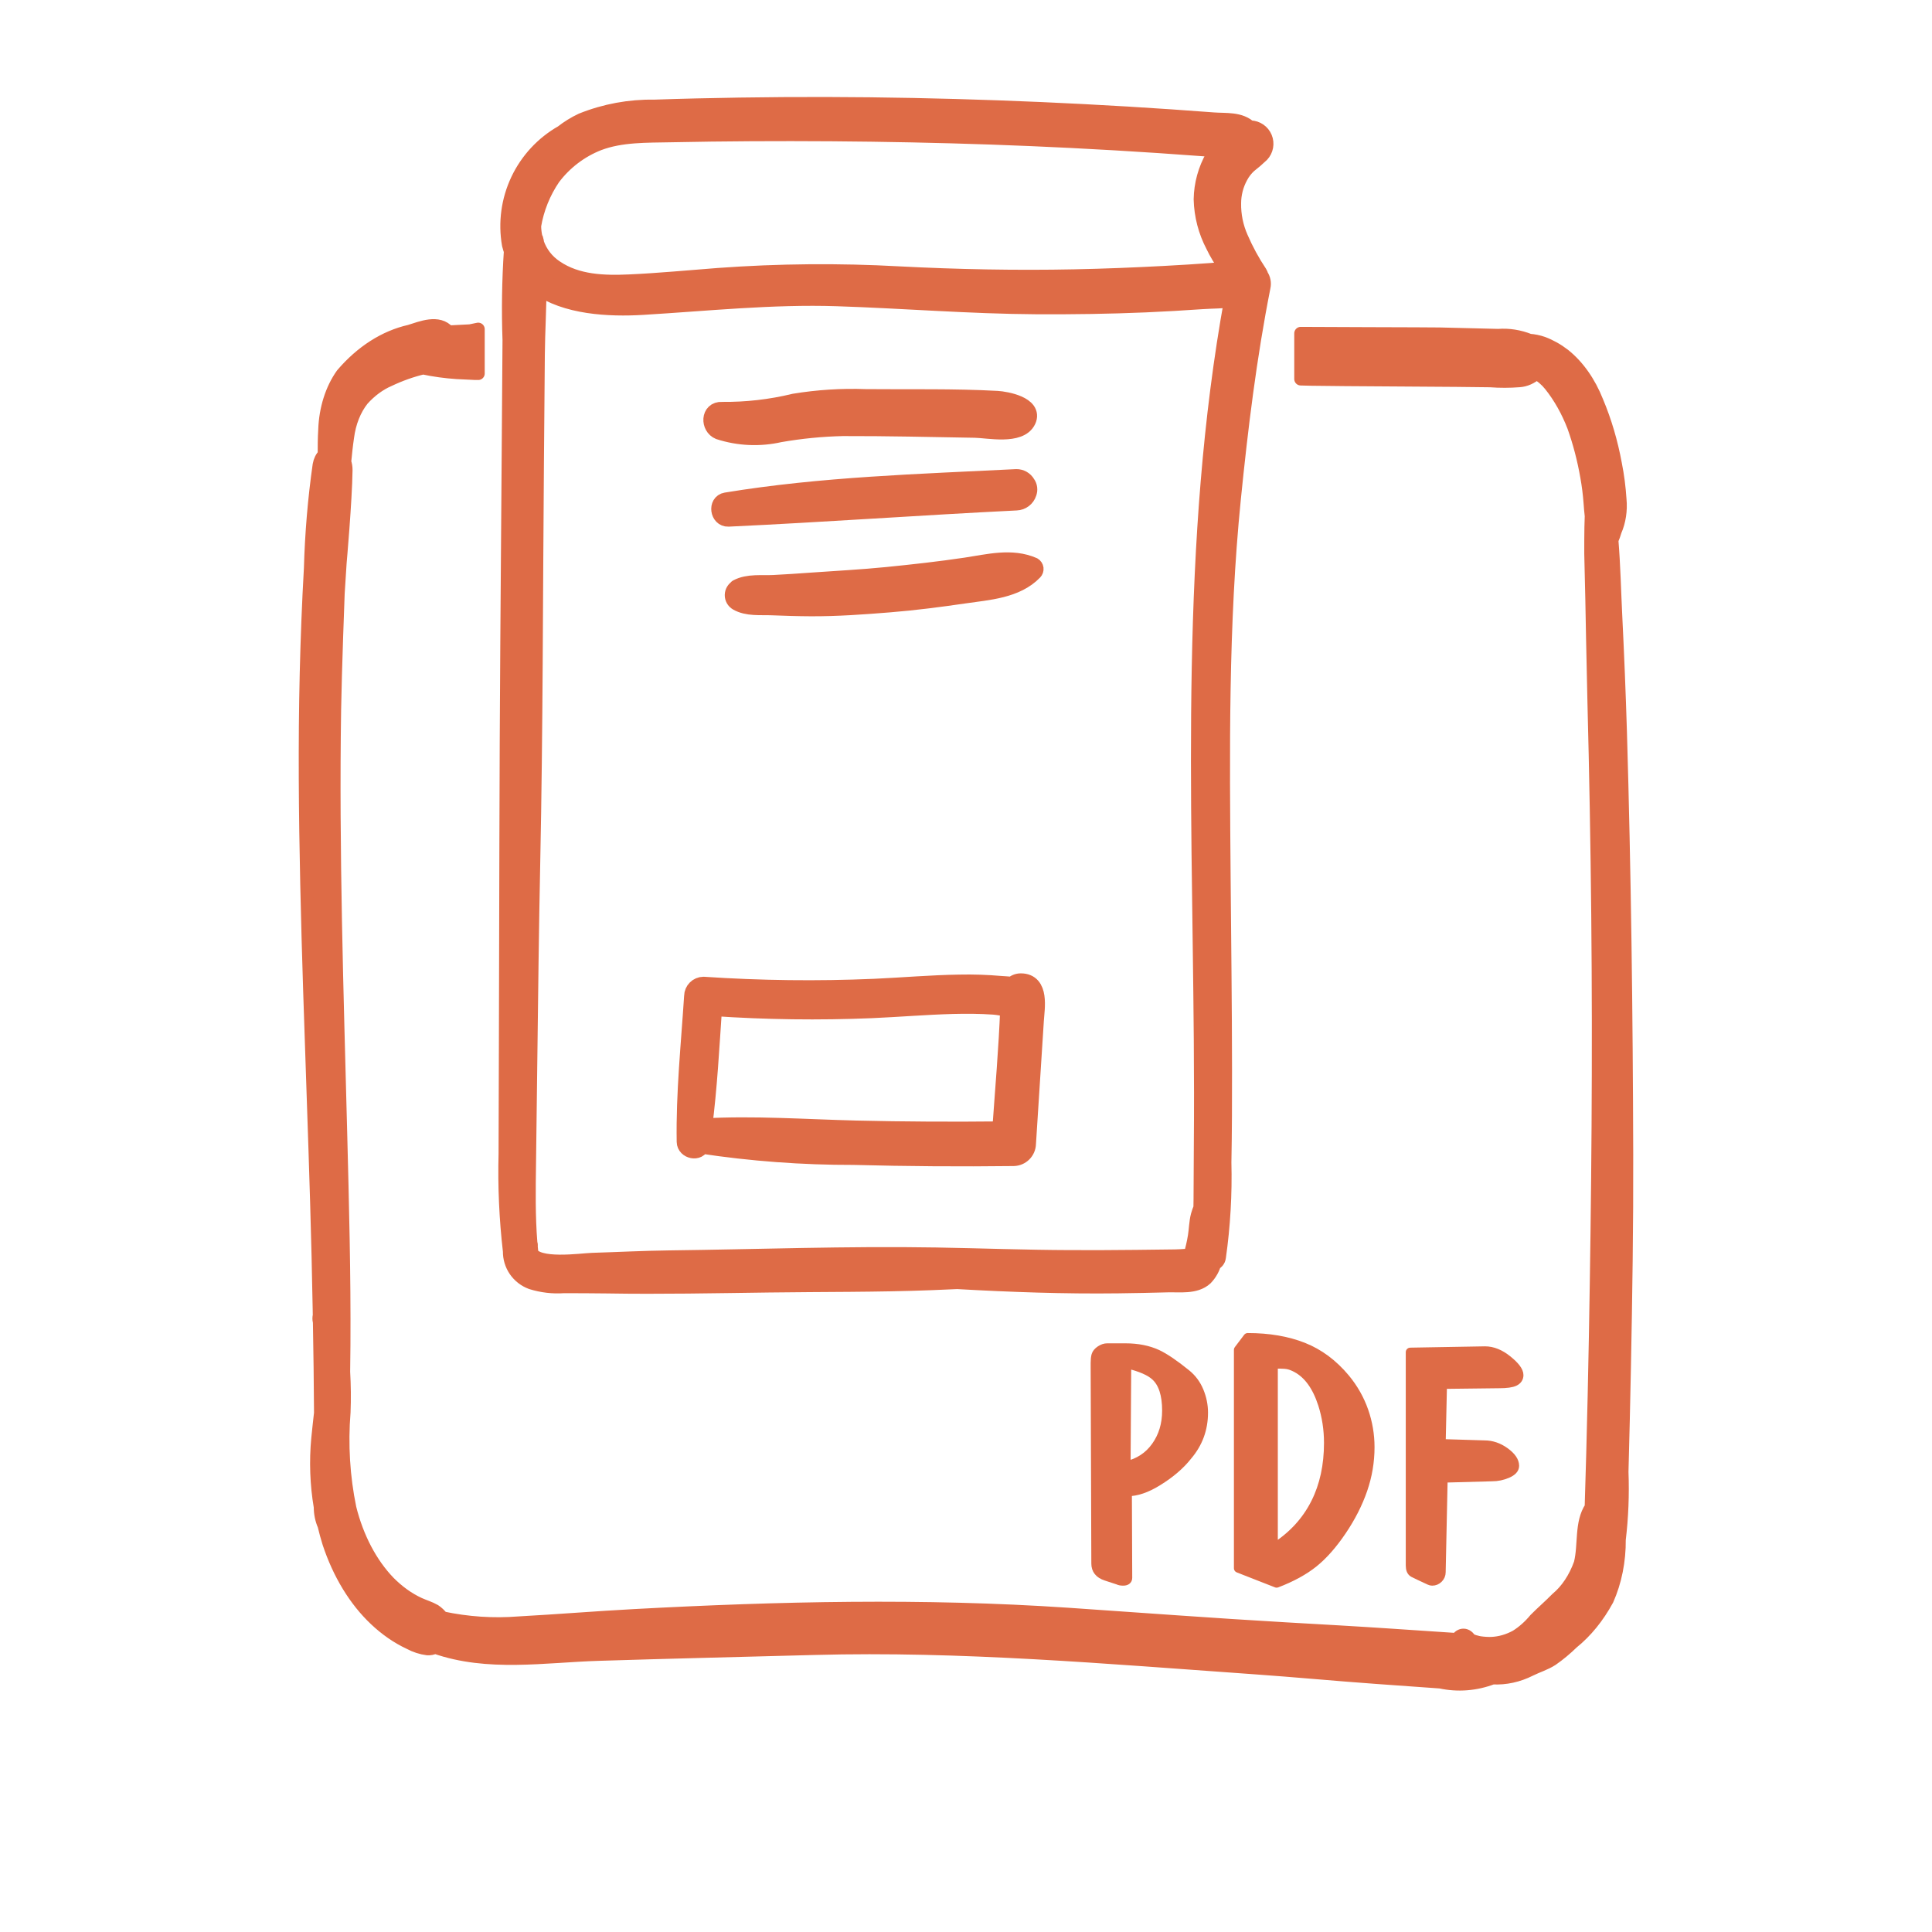 <?xml version="1.0" encoding="UTF-8" standalone="no"?><!DOCTYPE svg PUBLIC "-//W3C//DTD SVG 1.1//EN" "http://www.w3.org/Graphics/SVG/1.1/DTD/svg11.dtd"><svg width="100%" height="100%" viewBox="0 0 101 101" version="1.1" xmlns="http://www.w3.org/2000/svg" xmlns:xlink="http://www.w3.org/1999/xlink" xml:space="preserve" xmlns:serif="http://www.serif.com/" style="fill-rule:evenodd;clip-rule:evenodd;stroke-linejoin:round;stroke-miterlimit:2;"><path d="M68,17.428c0.422,0.01 6.845,0.02 7.267,0.031l3.055,0.075c0.551,-0.042 1.103,0.045 1.634,0.256c0.235,0.017 0.469,0.065 0.698,0.144c0.387,0.144 0.761,0.354 1.111,0.624c0.723,0.577 1.319,1.421 1.722,2.441c0.428,1.017 0.752,2.114 0.962,3.258c0.121,0.605 0.201,1.225 0.241,1.851c0.055,0.572 -0.034,1.153 -0.25,1.644c-0.048,0.168 -0.107,0.33 -0.174,0.485c0.109,1.318 0.137,2.66 0.202,3.963c0.1,2.017 0.182,4.035 0.244,6.054c0.218,7.357 0.309,14.719 0.329,22.081c0.011,3.713 -0.047,7.428 -0.12,11.139c-0.036,1.824 -0.078,3.647 -0.128,5.47c0.045,1.185 -0.002,2.374 -0.142,3.544c0.01,1.109 -0.208,2.198 -0.627,3.138c-0.495,0.91 -1.115,1.671 -1.822,2.24c-0.341,0.333 -0.699,0.63 -1.071,0.889c-0.36,0.232 -0.763,0.349 -1.136,0.535c-0.629,0.318 -1.296,0.462 -1.964,0.427c-0.889,0.338 -1.819,0.411 -2.73,0.214c-1.114,-0.08 -2.227,-0.159 -3.341,-0.239c-2.135,-0.152 -4.268,-0.356 -6.404,-0.506c-7.664,-0.54 -15.314,-1.217 -22.991,-1.008c-3.762,0.102 -7.525,0.188 -11.286,0.307c-2.819,0.088 -5.78,0.596 -8.533,-0.372c-0.129,0.064 -0.266,0.091 -0.403,0.081c-0.319,-0.04 -0.634,-0.142 -0.933,-0.303c-0.633,-0.295 -1.233,-0.71 -1.786,-1.234c-1.057,-0.997 -1.9,-2.382 -2.435,-4.004c-0.094,-0.297 -0.175,-0.603 -0.249,-0.911c-0.129,-0.289 -0.198,-0.623 -0.198,-0.964c-0.199,-1.174 -0.243,-2.388 -0.129,-3.584c0.044,-0.452 0.095,-0.892 0.143,-1.326c-0.007,-1.583 -0.031,-3.165 -0.058,-4.748c-0.004,-0.018 -0.006,-0.035 -0.01,-0.053c-0.022,-0.096 -0.021,-0.199 0.004,-0.294c-0.002,-0.118 -0.004,-0.236 -0.006,-0.354c-0.128,-7.393 -0.488,-14.773 -0.649,-22.165c-0.081,-3.682 -0.117,-7.369 -0.028,-11.052c0.044,-1.838 0.115,-3.675 0.219,-5.508c0.05,-1.809 0.202,-3.609 0.455,-5.384c0.037,-0.219 0.132,-0.411 0.265,-0.536c-0,-0.432 0.001,-0.865 0.028,-1.295c0.035,-1.097 0.362,-2.135 0.916,-2.91c1.009,-1.181 2.226,-1.959 3.523,-2.252c0.601,-0.185 1.508,-0.573 2.026,0.036c0.378,-0.019 1.135,-0.058 1.135,-0.058l0.424,-0.087l0,2.318c0,0 -0.101,0.009 -1.117,-0.048c-0.592,-0.039 -1.182,-0.12 -1.768,-0.244c-0.605,0.145 -1.201,0.357 -1.783,0.634c-0.501,0.216 -0.97,0.562 -1.381,1.02c-0.41,0.515 -0.685,1.208 -0.781,1.969c-0.064,0.426 -0.108,0.86 -0.15,1.292c0.048,0.133 0.072,0.28 0.07,0.429c-0.022,1.611 -0.309,4.849 -0.309,4.849l-0.102,1.593l0,0.002c0,-0 -0.154,4.053 -0.186,6.083c-0.115,7.384 0.128,14.763 0.318,22.14c0.095,3.692 0.192,7.389 0.169,11.084c-0.003,0.463 -0.01,0.925 -0.015,1.388c0.041,0.702 0.049,1.408 0.021,2.111c-0.136,1.684 -0.032,3.39 0.305,5.017c0.386,1.546 1.094,2.894 2.032,3.869c0.484,0.491 1.018,0.875 1.585,1.136c0.271,0.123 0.549,0.2 0.814,0.352c0.144,0.094 0.277,0.22 0.392,0.373c1.326,0.283 2.669,0.373 4.008,0.267c2.01,-0.11 4.019,-0.275 6.03,-0.383c7.561,-0.407 15.11,-0.58 22.67,-0.071c3.801,0.257 7.602,0.546 11.404,0.764c1.856,0.106 3.712,0.209 5.568,0.334l3.063,0.205c0.105,0.008 0.209,0.013 0.312,0.02c0.083,-0.149 0.211,-0.233 0.345,-0.229c0.135,0.004 0.26,0.098 0.338,0.251c0.023,0.004 0.045,0.011 0.067,0.02c0.059,0.024 0.119,0.045 0.179,0.063l0.017,0.004c0.014,0.003 0.028,0.007 0.042,0.01c0.069,0.019 0.138,0.038 0.209,0.048c0.204,0.03 0.409,0.042 0.614,0.036c0.441,-0.021 0.875,-0.146 1.286,-0.372c0.359,-0.225 0.694,-0.521 0.992,-0.881c0.37,-0.375 0.763,-0.709 1.132,-1.087c0.526,-0.436 0.951,-1.075 1.224,-1.841c0.242,-0.973 0.017,-2.117 0.568,-2.933c0.026,-0.945 0.057,-1.888 0.083,-2.832c0.054,-2.019 0.1,-4.037 0.137,-6.057c0.135,-7.359 0.199,-14.723 0.124,-22.084c-0.037,-3.713 -0.103,-7.425 -0.199,-11.135c-0.046,-1.779 -0.11,-5.338 -0.11,-5.338l-0.056,-2.415c0,0 -0.006,-1.31 0.025,-1.963c-0.027,-0.226 -0.044,-0.457 -0.062,-0.694c-0.034,-0.457 -0.091,-0.91 -0.171,-1.356c-0.158,-0.908 -0.388,-1.788 -0.685,-2.624c-0.315,-0.819 -0.73,-1.554 -1.225,-2.173c-0.213,-0.265 -0.46,-0.475 -0.726,-0.617c-0.268,0.233 -0.573,0.368 -0.887,0.391c-0.509,0.04 -1.019,0.041 -1.528,0.003c-1.111,-0.027 -8.221,-0.053 -9.332,-0.079c-0.19,-0.005 -0.38,-0.009 -0.57,-0.014l-0,-2.385Z" style="fill:#de6b46;stroke:#de6b46;stroke-width:0.68px;"/><g><path d="M52.132,20.905c-2.284,-0.126 -4.589,-0.07 -6.876,-0.093c-1.249,-0.046 -2.498,0.033 -3.73,0.236c-1.239,0.301 -2.511,0.445 -3.786,0.432c-0.638,-0.036 -0.645,0.825 -0.139,1.03c1.022,0.331 2.115,0.379 3.163,0.141c1.089,-0.19 2.19,-0.299 3.296,-0.324c2.303,-0.006 4.61,0.048 6.912,0.089c0.684,0.012 2.334,0.372 2.718,-0.447c0.361,-0.771 -1.114,-1.04 -1.558,-1.064l-0,-0Z" style="fill:#de6b46;fill-rule:nonzero;stroke:#de6b46;stroke-width:0.94px;"/><path d="M53.135,24.994c-5.068,0.257 -10.16,0.395 -15.176,1.222c-0.479,0.079 -0.366,0.868 0.115,0.846c5.022,-0.234 10.039,-0.6 15.061,-0.847l0,0c0.272,-0.01 0.507,-0.189 0.589,-0.448c0.061,-0.157 0.038,-0.334 -0.061,-0.47c-0.108,-0.189 -0.31,-0.305 -0.527,-0.303l-0.001,0Z" style="fill:#de6b46;fill-rule:nonzero;stroke:#de6b46;stroke-width:0.94px;"/><path d="M65.784,14.298c-0.386,-0.58 -0.72,-1.194 -0.996,-1.834c-0.258,-0.58 -0.386,-1.209 -0.375,-1.843c0.002,-0.497 0.127,-0.986 0.366,-1.422c0.12,-0.228 0.279,-0.433 0.469,-0.607c0.226,-0.176 0.444,-0.363 0.651,-0.562c0.202,-0.215 0.259,-0.528 0.146,-0.801c-0.113,-0.273 -0.375,-0.454 -0.67,-0.463c-0.026,0.001 -0.051,0.009 -0.077,0.011c-0.476,-0.479 -1.218,-0.382 -1.854,-0.43c-0.742,-0.057 -1.484,-0.11 -2.227,-0.161c-1.526,-0.104 -3.053,-0.196 -4.581,-0.275c-2.973,-0.154 -5.948,-0.261 -8.925,-0.32c-3.018,-0.06 -6.036,-0.067 -9.054,-0.02c-1.482,0.024 -2.965,0.056 -4.447,0.108l0,-0c-1.288,-0.022 -2.567,0.214 -3.763,0.694c-0.361,0.17 -0.701,0.38 -1.015,0.627c-0.993,0.563 -1.788,1.42 -2.276,2.453c-0.487,1.033 -0.644,2.191 -0.448,3.316c0.028,0.122 0.068,0.232 0.104,0.346c-0.103,1.55 -0.128,3.105 -0.072,4.658c-0.013,1.752 -0.026,3.504 -0.038,5.256c-0.026,3.503 -0.052,7.007 -0.077,10.51c-0.052,7.007 -0.052,14.014 -0.074,21.021l-0.017,5.756l-0,-0.001c-0.045,1.702 0.031,3.404 0.227,5.094c-0.006,0.333 0.092,0.659 0.279,0.934c0.189,0.274 0.457,0.483 0.77,0.598c0.536,0.168 1.099,0.234 1.659,0.194c0.748,0.003 1.497,0.001 2.245,0.013c2.827,0.048 5.653,-0.012 8.481,-0.049c2.824,-0.038 5.658,-0.013 8.48,-0.121c0.456,-0.017 0.912,-0.038 1.367,-0.058c2.799,0.158 5.604,0.258 8.406,0.223c0.868,-0.011 1.737,-0.028 2.605,-0.052c0.601,-0.016 1.423,0.105 1.903,-0.339l0.001,-0.001c0.211,-0.218 0.362,-0.488 0.438,-0.783c0.121,-0.029 0.21,-0.131 0.224,-0.255c0.233,-1.64 0.328,-3.295 0.286,-4.951c0.032,-1.619 0.034,-3.24 0.033,-4.86c-0.002,-3.325 -0.046,-6.649 -0.073,-9.974c-0.053,-6.61 -0.127,-13.281 0.536,-19.867c0.374,-3.712 0.826,-7.413 1.551,-11.075l0,-0c0.043,-0.188 0.004,-0.385 -0.107,-0.542c-0.01,-0.052 -0.031,-0.101 -0.061,-0.145l0,-0.001Zm-36.936,-5.055c0.621,-0.824 1.458,-1.46 2.419,-1.836c1.201,-0.453 2.531,-0.413 3.793,-0.439c1.406,-0.029 2.811,-0.047 4.217,-0.055c5.582,-0.03 11.164,0.074 16.74,0.354c1.528,0.077 3.055,0.166 4.581,0.268c0.784,0.052 1.568,0.108 2.351,0.167c0.239,0.018 0.517,0.065 0.802,0.101c-0.098,0.131 -0.188,0.267 -0.271,0.408c-0.386,0.674 -0.595,1.434 -0.608,2.21c0.021,0.834 0.234,1.651 0.622,2.389c0.18,0.377 0.396,0.736 0.643,1.073c0.064,0.086 0.133,0.168 0.206,0.248c-0.328,0.015 -0.66,0.061 -1,0.086c-0.823,0.06 -1.647,0.112 -2.471,0.155c-1.566,0.083 -3.133,0.147 -4.701,0.178c-3.056,0.062 -6.111,0.003 -9.163,-0.155l0,0c-3.147,-0.174 -6.302,-0.146 -9.445,0.083c-1.551,0.117 -3.101,0.269 -4.654,0.338c-1.334,0.06 -2.759,0.022 -3.901,-0.757c-0.482,-0.317 -0.846,-0.785 -1.033,-1.33c-0.005,-0.037 -0.008,-0.074 -0.013,-0.11l0,-0c-0.009,-0.066 -0.033,-0.129 -0.07,-0.184c-0.046,-0.211 -0.07,-0.426 -0.071,-0.642c0.153,-0.914 0.504,-1.784 1.027,-2.55l-0,-0Zm34.03,45.078c0.014,1.864 0.018,3.727 0.002,5.591c-0.008,0.931 -0.009,1.862 -0.015,2.792c-0.001,0.152 -0.004,0.305 -0.007,0.458l-0,0c-0.055,0.132 -0.102,0.267 -0.141,0.404c-0.089,0.339 -0.091,0.723 -0.148,1.069l-0,-0.001c-0.055,0.342 -0.132,0.68 -0.23,1.012c-0.009,0.028 -0.02,0.056 -0.034,0.083c-0.384,0.041 -0.771,0.061 -1.158,0.06c-0.582,0.006 -1.164,0.014 -1.746,0.021c-1.164,0.015 -2.328,0.016 -3.492,0.012c-2.328,-0.008 -4.656,-0.097 -6.984,-0.137c-4.65,-0.079 -9.317,0.097 -13.968,0.153c-1.332,0.016 -2.66,0.087 -3.991,0.127c-0.573,0.017 -2.919,0.373 -3.287,-0.412c-0.015,-0.129 -0.026,-0.259 -0.038,-0.388c0.011,-0.066 0.004,-0.133 -0.018,-0.196c-0.113,-1.38 -0.089,-2.769 -0.071,-4.153c0.022,-1.752 0.044,-3.504 0.066,-5.256c0.044,-3.503 0.082,-7.007 0.155,-10.51c0.143,-6.921 0.134,-13.848 0.192,-20.77l0.048,-5.756c0.01,-1.183 0.088,-2.405 0.087,-3.613c1.474,1.078 3.746,1.186 5.497,1.081c3.389,-0.204 6.772,-0.564 10.171,-0.453c3.477,0.113 6.939,0.4 10.422,0.42c1.898,0.01 3.797,-0.017 5.693,-0.098c0.989,-0.042 1.978,-0.101 2.966,-0.169c0.526,-0.036 1.095,-0.026 1.634,-0.106c-2.326,12.756 -1.701,25.831 -1.605,38.734l0,0.001Z" style="fill:#de6b46;fill-rule:nonzero;stroke:#de6b46;stroke-width:0.94px;"/><path d="M54.004,29.604c-1.118,-0.488 -2.341,-0.163 -3.494,0.01c-1.373,0.206 -2.752,0.358 -4.134,0.497c-1.327,0.133 -2.656,0.2 -3.987,0.295c-0.645,0.046 -1.29,0.091 -1.936,0.123c-0.615,0.031 -1.345,-0.071 -1.899,0.227l0.009,0.012c-0.125,0.068 -0.203,0.198 -0.205,0.34c-0.002,0.142 0.073,0.275 0.196,0.346c0.519,0.301 1.191,0.219 1.778,0.242c0.685,0.027 1.372,0.049 2.058,0.052c1.368,0.006 2.744,-0.094 4.107,-0.204c1.311,-0.105 2.618,-0.275 3.919,-0.465c1.232,-0.18 2.706,-0.262 3.622,-1.216c0.035,-0.037 0.052,-0.087 0.046,-0.138c-0.007,-0.05 -0.036,-0.095 -0.08,-0.121l0,0Z" style="fill:#de6b46;fill-rule:nonzero;stroke:#de6b46;stroke-width:0.94px;"/><path d="M53.368,51.355c-0.161,-0.002 -0.316,0.063 -0.427,0.18c-0.214,-0.024 -0.435,-0.027 -0.63,-0.045c-0.716,-0.063 -1.435,-0.087 -2.154,-0.071c-1.489,0.022 -2.974,0.155 -4.461,0.221c-2.973,0.127 -5.951,0.091 -8.92,-0.108c-0.297,0.004 -0.537,0.244 -0.542,0.542c-0.163,2.527 -0.431,5.083 -0.388,7.618c0.007,0.426 0.681,0.564 0.787,0.142c2.646,0.402 5.318,0.6 7.994,0.595c2.787,0.073 5.574,0.093 8.363,0.059c0.382,-0.008 0.69,-0.316 0.698,-0.698c0.138,-2.154 0.276,-4.309 0.414,-6.463c0.04,-0.619 0.288,-1.971 -0.733,-1.972l-0.001,0Zm-8.616,7.694c-2.656,-0.064 -5.339,-0.263 -7.995,-0.111c0.27,-2.083 0.379,-4.197 0.522,-6.292c2.76,0.189 5.53,0.226 8.295,0.111c1.408,-0.061 2.813,-0.181 4.223,-0.219c0.719,-0.019 1.439,-0.015 2.157,0.035c0.245,0.017 0.527,0.082 0.805,0.116c-0.079,2.134 -0.271,4.275 -0.418,6.405c-2.53,0.026 -5.06,0.016 -7.589,-0.045l-0,-0Z" style="fill:#de6b46;fill-rule:nonzero;stroke:#de6b46;stroke-width:0.94px;"/></g><g><path d="M62.083,76.109c-0.383,0.486 -0.904,0.932 -1.564,1.338c-0.579,0.359 -1.107,0.538 -1.582,0.538l0.018,4.501c-0,0.116 -0.081,0.173 -0.243,0.173c-0.105,0 -0.192,-0.017 -0.261,-0.052c-0.07,-0.023 -0.281,-0.092 -0.634,-0.208c-0.354,-0.116 -0.53,-0.336 -0.53,-0.66l-0.035,-10.235l0,-0.261c0,-0.162 0.014,-0.292 0.043,-0.391c0.029,-0.098 0.105,-0.188 0.226,-0.269c0.122,-0.081 0.241,-0.122 0.357,-0.122l0.955,0c0.637,0 1.193,0.11 1.668,0.33c0.394,0.186 0.898,0.528 1.512,1.026c0.301,0.243 0.527,0.547 0.678,0.912c0.15,0.365 0.226,0.738 0.226,1.121c-0,0.857 -0.278,1.61 -0.834,2.259Zm-3.18,-4.814l-0.035,5.335c0.66,-0.151 1.179,-0.49 1.555,-1.017c0.377,-0.527 0.565,-1.149 0.565,-1.868c-0,-0.834 -0.191,-1.43 -0.574,-1.789c-0.278,-0.267 -0.781,-0.487 -1.511,-0.661Z" style="fill:#de6b46;fill-rule:nonzero;stroke:#de6b46;stroke-width:0.47px;"/><path d="M66.739,82.764l-1.998,-0.782l0,-11.416l0.487,-0.643c1.1,-0 2.067,0.165 2.902,0.495c0.834,0.33 1.569,0.877 2.206,1.642c0.429,0.521 0.75,1.089 0.965,1.703c0.214,0.614 0.321,1.245 0.321,1.894c0,0.753 -0.124,1.491 -0.373,2.215c-0.25,0.724 -0.614,1.443 -1.095,2.155c-0.481,0.712 -0.973,1.271 -1.477,1.677c-0.504,0.405 -1.15,0.759 -1.938,1.06Zm-0.173,-11.451l-0,9.626c0.984,-0.614 1.72,-1.407 2.206,-2.38c0.452,-0.904 0.678,-1.946 0.678,-3.128c0,-0.707 -0.104,-1.384 -0.313,-2.033c-0.301,-0.927 -0.753,-1.552 -1.355,-1.877c-0.151,-0.081 -0.287,-0.136 -0.408,-0.165c-0.122,-0.029 -0.281,-0.043 -0.478,-0.043l-0.33,-0Z" style="fill:#de6b46;fill-rule:nonzero;stroke:#de6b46;stroke-width:0.47px;"/><path d="M73.725,81.843l-0,-11.156l3.909,-0.069c0.394,-0 0.788,0.159 1.182,0.478c0.394,0.318 0.591,0.582 0.591,0.79c-0,0.151 -0.076,0.264 -0.226,0.339c-0.151,0.075 -0.423,0.113 -0.817,0.113l-2.954,0.035l-0.069,3.093l2.259,0.069c0.382,0 0.741,0.122 1.077,0.365c0.336,0.243 0.504,0.487 0.504,0.73c-0,0.162 -0.128,0.298 -0.382,0.408c-0.255,0.11 -0.522,0.165 -0.8,0.165l-2.554,0.07l-0.104,4.917c-0,0.128 -0.047,0.238 -0.139,0.33c-0.093,0.093 -0.203,0.139 -0.331,0.139c-0.046,0 -0.092,-0.011 -0.139,-0.034c-0.451,-0.209 -0.732,-0.342 -0.842,-0.4c-0.11,-0.058 -0.165,-0.185 -0.165,-0.382Z" style="fill:#de6b46;fill-rule:nonzero;stroke:#de6b46;stroke-width:0.47px;"/></g></svg>